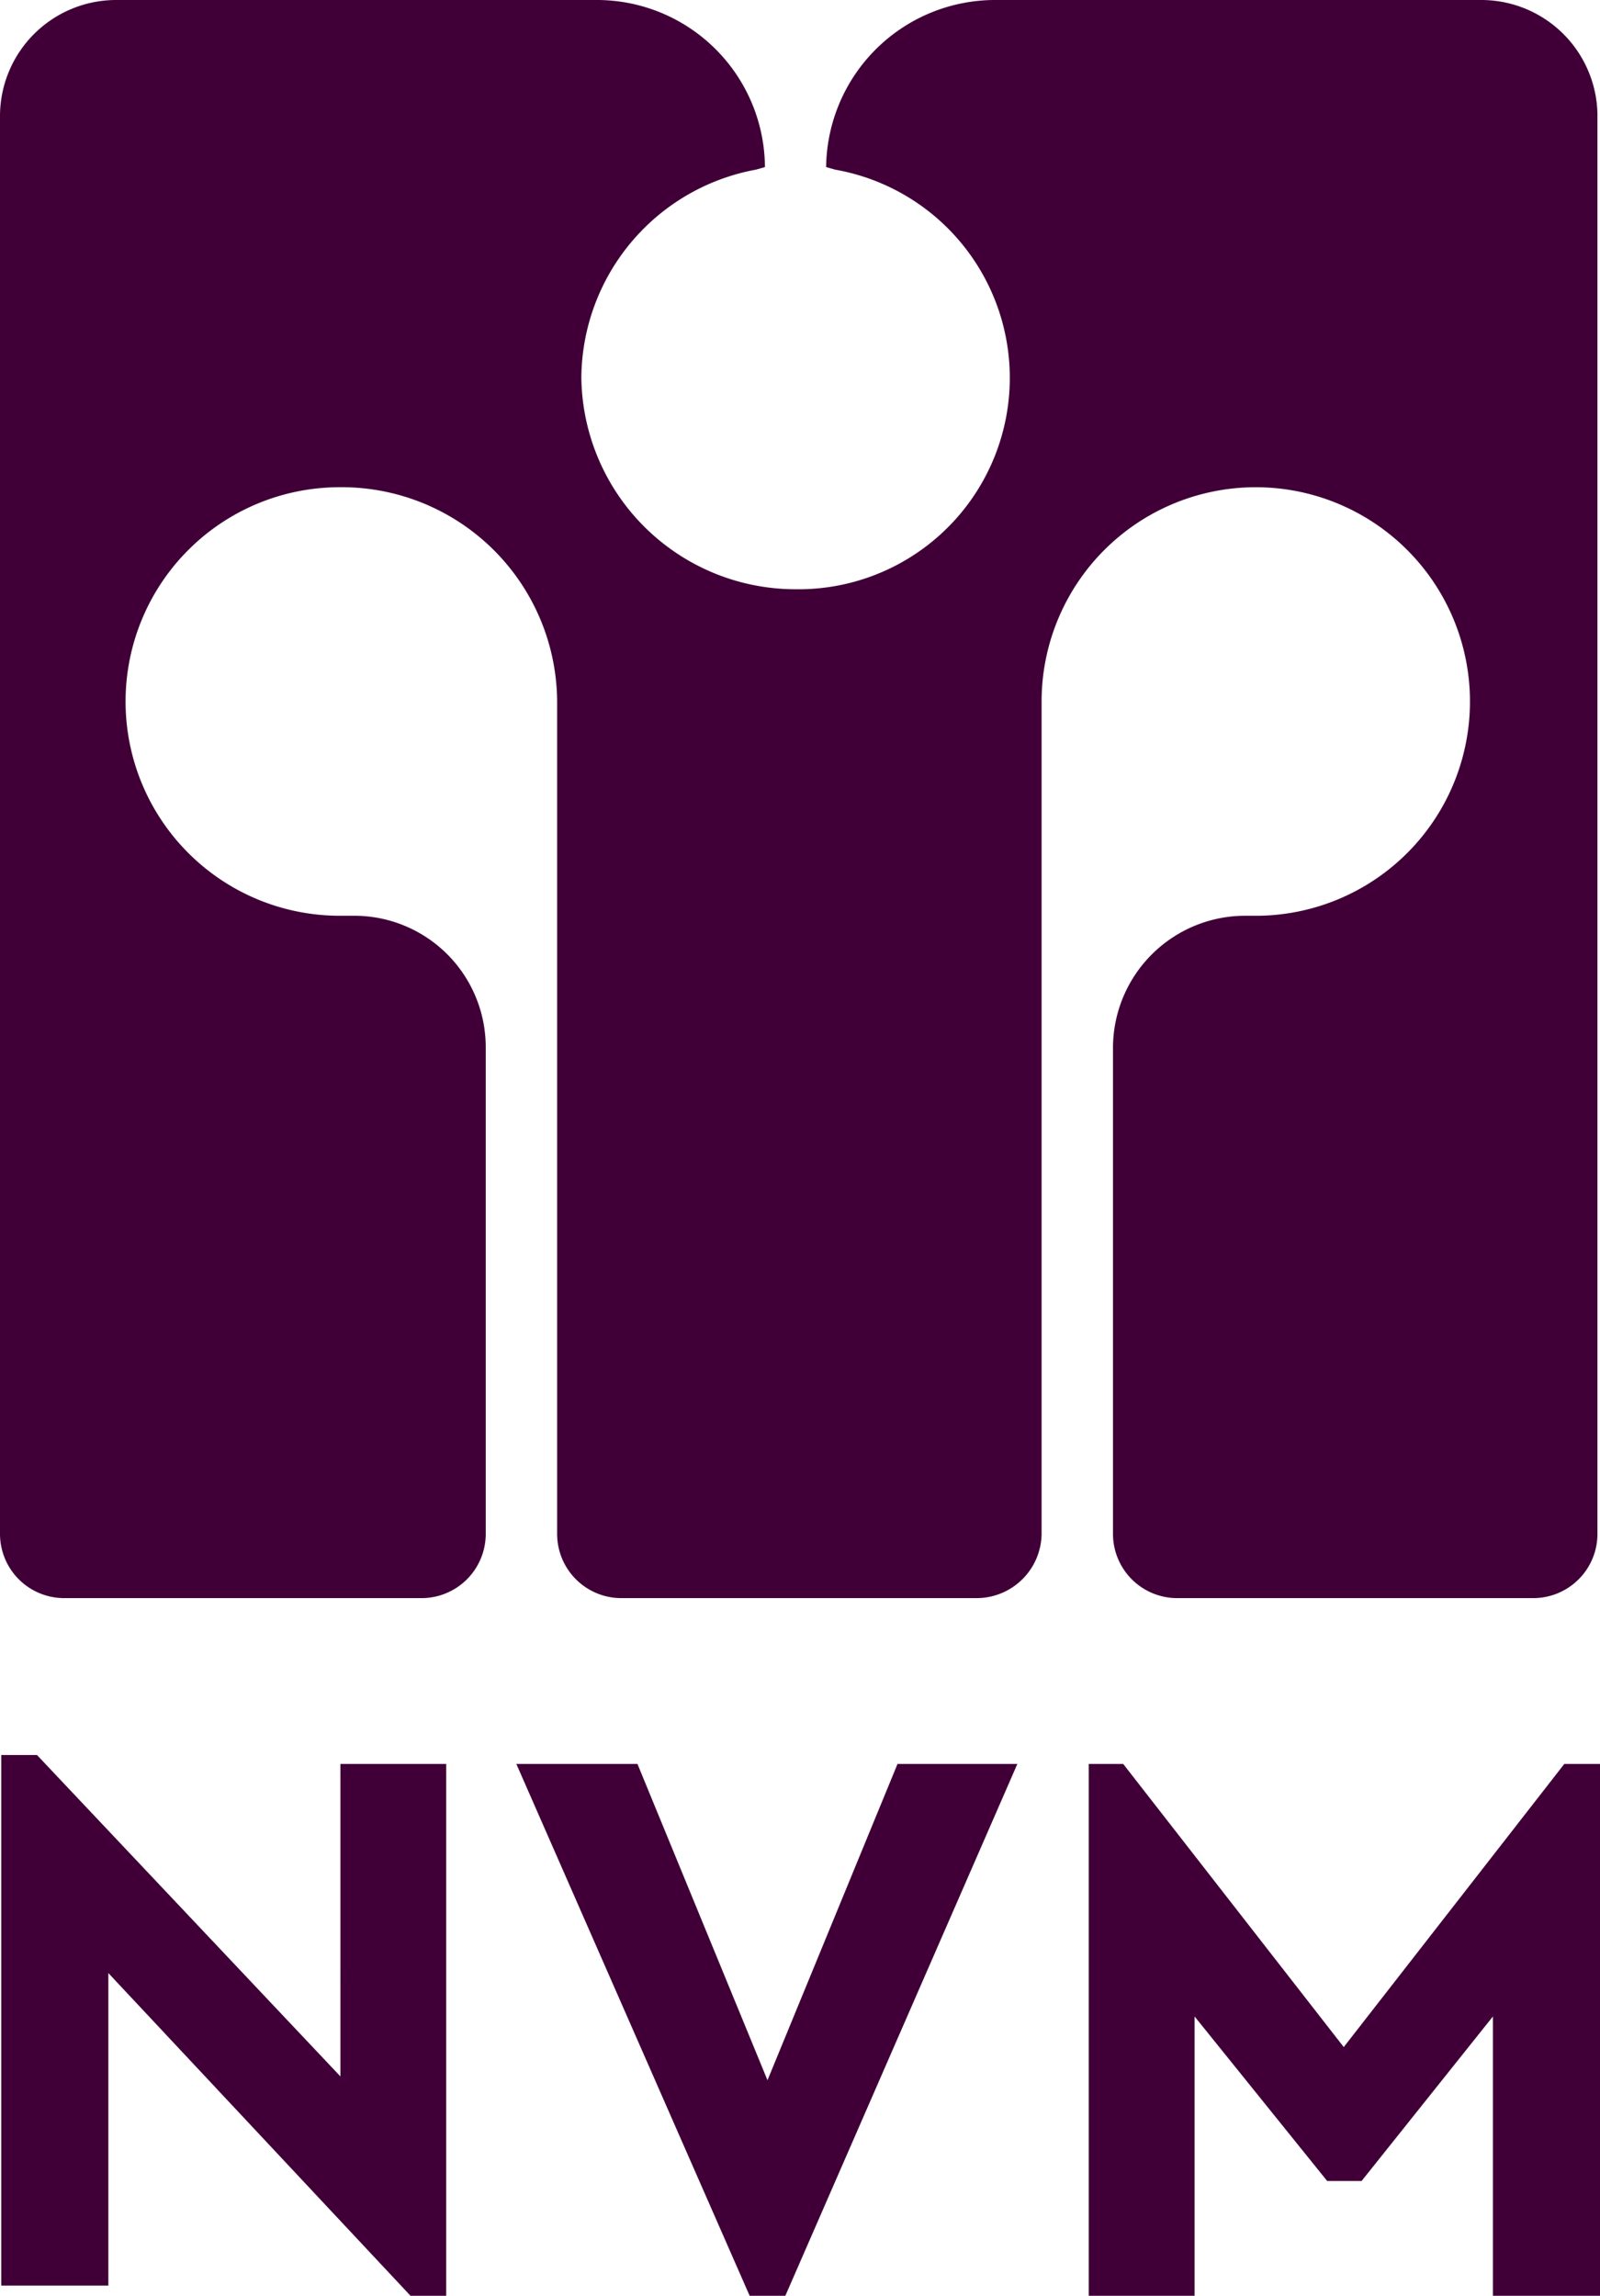 <svg xmlns="http://www.w3.org/2000/svg" width="125.5" height="180" viewBox="0 0 125.5 180">
  <g id="Page-1" transform="translate(-2.1)">
    <g id="nvm">
      <path id="Path" d="M37.1,138.3V180H34.3L10.6,154.7v24.5H2.2V137.6H5l23.8,25.2V138.3Z" fill="#400037"/>
      <path id="Path_00000112591052229531402000000015172557959019380661_" d="M81.9,138.3,63.7,180H60.9L42.6,138.3h9.5l10.2,24.8,10.2-24.8Z" fill="#400037"/>
      <path id="Path_00000021086932270137074590000002848070744022976919_" d="M127.6,138.3V180h-8.4V158.1L108.9,171h-2.7L95.8,158.1V180H87.5V138.3h2.7l17.3,22.2,17.3-22.2Z" fill="#400037"/>
      <path id="Path_00000170238059014996042090000016048043659572739218_" d="M118.3,0a9.113,9.113,0,0,1,9.1,9V120.3a5.037,5.037,0,0,1-5.1,5H94.5a5.037,5.037,0,0,1-5.1-5V82.1A10.371,10.371,0,0,1,99.8,71.8h1A16.8,16.8,0,1,0,83.8,55v65.3a5.1,5.1,0,0,1-5.1,5H50.9a5.037,5.037,0,0,1-5.1-5V55A16.9,16.9,0,0,0,28.7,38.2a16.8,16.8,0,1,0,.1,33.6h1A10.307,10.307,0,0,1,40.2,82.1v38.2a5.037,5.037,0,0,1-5.1,5H7.2a5.037,5.037,0,0,1-5.1-5V9a9.113,9.113,0,0,1,9.1-9H48.8A13.189,13.189,0,0,1,62.1,13.1l-.7.2A16.707,16.707,0,0,0,47.7,29.6,16.8,16.8,0,0,0,64.5,46.2h0a16.576,16.576,0,0,0,3.1-32.9l-.7-.2A13.253,13.253,0,0,1,80.2,0Z" fill="#400037"/>
    </g>
  </g>
</svg>
